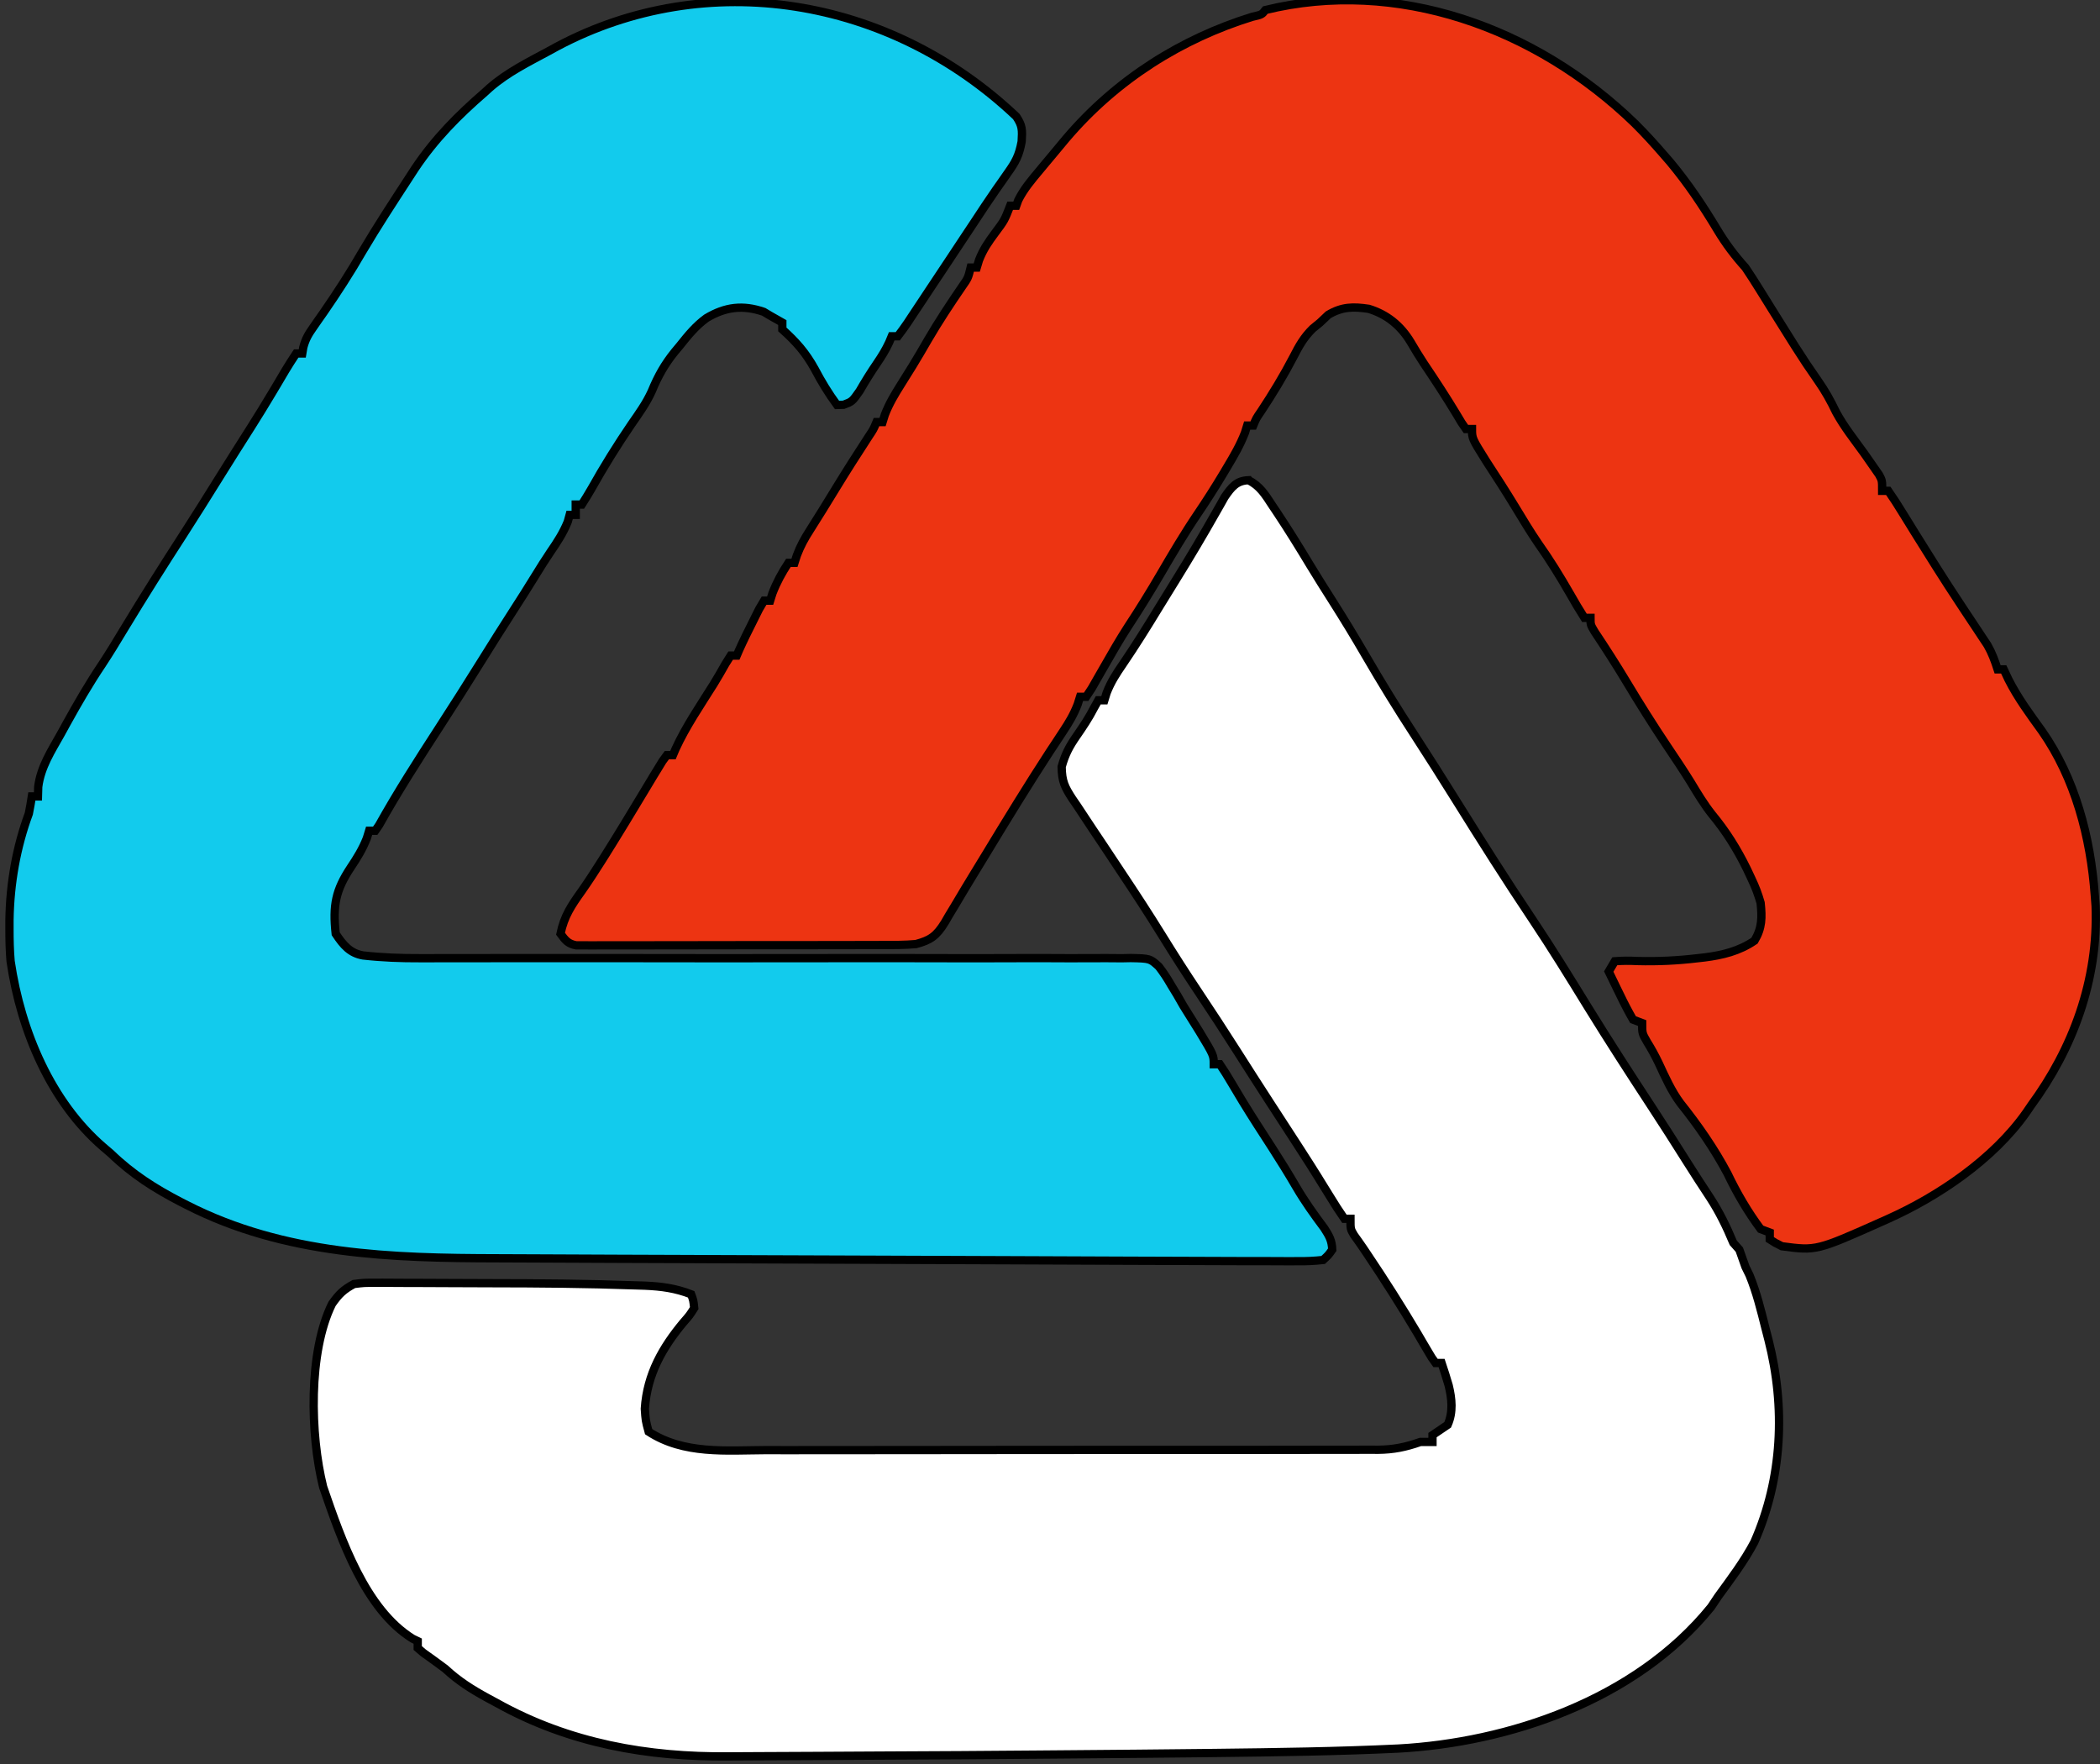 <?xml version="1.0" encoding="UTF-8" standalone="no"?>
<svg
   version="1.1"
   width="2500"
   height="2100"
   id="svg20"
   sodipodi:docname="BALCA_Unity_Logo.svg"
   inkscape:version="1.3.2 (091e20e, 2023-11-25)"
   xmlns:inkscape="http://www.inkscape.org/namespaces/inkscape"
   xmlns:sodipodi="http://sodipodi.sourceforge.net/DTD/sodipodi-0.dtd"
   xmlns="http://www.w3.org/2000/svg"
   xmlns:svg="http://www.w3.org/2000/svg">
  <rect width="100%" height="100%" fill="#333333" stroke="none"/>
  <defs
     id="defs20" />
  <sodipodi:namedview
     id="namedview20"
     pagecolor="#505050"
     bordercolor="#eeeeee"
     borderopacity="1"
     inkscape:showpageshadow="0"
     inkscape:pageopacity="0"
     inkscape:pagecheckerboard="0"
     inkscape:deskcolor="#505050"
     inkscape:zoom="0.22884547"
     inkscape:cx="2565.0497"
     inkscape:cy="1184.2052"
     inkscape:window-width="2560"
     inkscape:window-height="1387"
     inkscape:window-x="0"
     inkscape:window-y="25"
     inkscape:window-maximized="0"
     inkscape:current-layer="svg20" />
  <path
     d="m 1486.254,571.715 c 13.297,6.285 20.014,17.199 28.314,29.956 1.73,2.574 3.459,5.148 5.241,7.8 13.837,20.772 27.001,42.051 39.943,63.546 8.799,14.522 17.835,28.828 26.929,43.114 13.442,21.175 26.472,42.586 39.108,64.385 18.594,31.964 37.786,63.232 57.872,94.022 16.737,25.792 33.22,51.769 49.507,77.925 29.863,47.921 60.021,95.577 91.328,142.31 23.117,34.542 44.927,70.081 66.805,105.632 24.032,38.959 48.837,77.253 73.814,115.442 14.369,21.994 28.572,44.105 42.556,66.414 9.219,14.701 18.666,29.183 28.192,43.631 11.165,17.223 19.52,34.386 27.579,53.654 2.387,2.698 4.775,5.396 7.234,8.176 2.497,6.773 4.894,13.594 7.234,20.439 1.599,3.267 3.199,6.535 4.846,9.9 8.45,20.582 13.622,41.896 19.116,63.682 1.129,4.363 2.257,8.726 3.419,13.222 20.518,80.362 16.748,165.004 -16.842,240.93 -12.258,23.244 -27.942,43.838 -43.093,64.704 -2.76,4.131 -5.52,8.262 -8.364,12.519 -90.373,111.642 -242.326,161.372 -372.098,168.486 -72.539,3.463 -145.102,4.409 -217.694,5.25 -3.426,0.043 -6.852,0.082 -10.382,0.12 -55.337,0.635 -110.673,1.12 -166.011,1.556 -12.022,0.099 -24.044,0.197 -36.066,0.296 -61.195,0.515 -122.39,0.93 -183.586,1.149 -26.613,0.099 -53.225,0.223 -79.837,0.441 -22.903,0.184 -45.805,0.296 -68.708,0.317 -11.782,0 -23.562,0.069 -35.344,0.193 -95.427,0.965 -189.571,-15.334 -275.931,-63.604 -5.413,-2.909 -5.413,-2.909 -10.936,-5.876 -18.601,-10.181 -34.555,-20.134 -50.553,-35.003 -8.61,-6.466 -17.32,-12.713 -26.068,-18.938 -2.14,-1.844 -4.28,-3.689 -6.485,-5.589 0,-2.698 0,-5.396 0,-8.175 -2.038,-0.991 -4.075,-1.982 -6.174,-3.002 -56.223,-35.073 -84.501,-116.799 -106.418,-180.57 -15.432,-61.945 -17.777,-160.574 10.582,-217.92 8.436,-12.053 13.881,-17.055 26.054,-23.649 12.091,-1.502 12.091,-1.502 26.069,-1.457 2.562,0 5.125,0 7.765,-0.043 8.475,0 16.947,0.065 25.422,0.141 5.985,0 11.969,0 17.953,0.042 12.594,0 25.187,0.078 37.782,0.167 15.835,0.111 31.669,0.159 47.504,0.18 57.434,0.078 114.864,0.492 172.273,2.567 3.891,0.124 7.782,0.244 11.79,0.369 19.518,0.836 36.435,3.078 54.926,10.297 2.628,7.09 2.628,7.09 3.617,16.351 -5.34,8.495 -5.34,8.495 -13.111,17.373 -24.437,29.498 -42.907,61.163 -45.664,102.453 0.935,14.05 0.935,14.05 4.521,27.338 41.803,27.342 92.64,22.159 139.095,21.961 8.197,0 16.394,0.042 24.591,0.047 22.156,0.043 44.312,0 66.468,-0.056 23.222,-0.047 46.444,-0.043 69.665,-0.043 38.97,0 77.939,-0.042 116.908,-0.116 40.055,-0.078 80.111,-0.107 120.165,-0.086 48.361,0.042 96.722,0 145.083,-0.043 18.443,0 36.886,-0.042 55.329,0 21.705,0 43.41,-0.042 65.115,-0.09 7.963,0 15.925,0 23.887,0 10.871,0 21.74,-0.043 32.611,-0.073 3.147,0 6.295,0.042 9.538,0.048 18.055,-0.146 32.872,-3.163 50.253,-9.288 4.774,0 9.549,0 14.468,0 0,-2.698 0,-5.396 0,-8.176 5.987,-4.164 12.018,-8.25 18.085,-12.264 6.678,-15.096 5.05,-30.859 1.187,-46.852 -2.658,-8.984 -5.437,-17.879 -8.421,-26.731 -2.387,0 -4.774,0 -7.234,0 -4.449,-6.092 -4.449,-6.092 -9.466,-14.691 -1.877,-3.172 -3.755,-6.344 -5.689,-9.612 -2.011,-3.447 -4.023,-6.893 -6.095,-10.444 -19.272,-32.475 -39.336,-64.031 -60.274,-95.155 -1.549,-2.308 -3.098,-4.615 -4.694,-6.992 -3.539,-5.2 -7.182,-10.309 -10.848,-15.396 -4.21,-7.138 -4.21,-7.138 -4.21,-19.401 -2.387,0 -4.774,0 -7.234,0 -5.886,-8.47 -11.343,-16.94 -16.728,-25.805 -3.291,-5.313 -6.583,-10.625 -9.876,-15.936 -2.443,-3.966 -2.443,-3.966 -4.936,-8.012 -6.185,-9.99 -12.512,-19.855 -18.871,-29.705 -2.331,-3.615 -4.663,-7.23 -7.064,-10.954 -5.532,-8.544 -11.069,-17.082 -16.616,-25.613 -3.259,-5.014 -6.518,-10.028 -9.777,-15.042 -1.667,-2.564 -3.334,-5.128 -5.051,-7.769 -13.192,-20.319 -26.235,-40.756 -39.257,-61.214 -14.989,-23.541 -30.187,-46.872 -45.664,-70.006 -14.556,-21.765 -28.674,-43.808 -42.499,-66.172 -16.046,-25.954 -32.625,-51.382 -49.507,-76.648 -6.816,-10.265 -13.624,-20.536 -20.43,-30.809 -4.445,-6.683 -8.909,-13.348 -13.394,-19.996 -6.276,-9.326 -12.457,-18.722 -18.622,-28.142 -1.891,-2.759 -3.781,-5.517 -5.729,-8.36 -8.873,-13.763 -12.32,-20.441 -12.553,-37.901 4.147,-14.98 9.267,-24.472 17.831,-36.775 7.571,-11.019 14.662,-21.466 20.826,-33.565 2.448,-4.379 2.448,-4.379 4.945,-8.846 2.387,0 4.775,0 7.234,0 0.891,-2.909 1.781,-5.818 2.699,-8.815 5.102,-13.077 11.461,-22.836 19.229,-34.108 14.889,-21.9 28.916,-44.311 42.739,-67.083 6.783,-11.167 13.648,-22.259 20.558,-33.326 16.329,-26.315 32.19,-53.021 47.515,-80.097 1.851,-3.246 3.702,-6.492 5.609,-9.837 1.585,-2.83 3.17,-5.66 4.804,-8.575 8.29,-12.123 14.377,-19.594 28.371,-20.104 z"
     fill="#ffffff"
     id="path5"
     style="stroke:#000000;stroke-width:9.867;stroke-dasharray:none;stroke-opacity:1" />
  <path
     d="m 1946.803,147.536 c 11.619,11.546 22.626,23.66 33.449,36.148 4.035,4.648 4.035,4.648 8.152,9.389 21.121,25.366 38.969,52.028 56.233,80.844 10.051,16.65 20.504,30.491 33.272,44.668 5.843,8.69 11.46,17.359 16.954,26.316 3.164,5.078 6.329,10.156 9.495,15.234 1.604,2.589 3.208,5.177 4.86,7.844 7.825,12.616 15.716,25.179 23.623,37.729 1.503,2.39 3.006,4.78 4.554,7.242 8.665,13.708 17.594,27.094 26.869,40.28 8.413,12.002 15.155,24.047 21.603,37.558 9.459,17.395 21.705,32.748 33.104,48.544 4.259,6.012 8.483,12.055 12.66,18.14 1.753,2.524 3.506,5.048 5.312,7.649 3.73,6.914 3.73,6.914 3.73,19.178 2.387,0 4.774,0 7.234,0 5.742,8.213 11.04,16.425 16.276,25.038 3.296,5.318 6.593,10.635 9.89,15.952 1.676,2.724 3.352,5.448 5.079,8.254 7.295,11.833 14.691,23.584 22.104,35.324 1.431,2.277 2.863,4.554 4.337,6.899 9.161,14.512 18.493,28.864 27.933,43.146 3.436,5.211 3.436,5.211 6.94,10.528 4.52,6.843 9.057,13.672 13.613,20.485 2.075,3.145 4.152,6.29 6.291,9.53 2.78,4.174 2.78,4.174 5.616,8.432 5.336,9.309 8.769,18.584 12.13,28.981 2.387,0 4.774,0 7.234,0 1.865,3.963 3.73,7.926 5.652,12.009 11.176,22.138 25.606,41.582 39.829,61.286 39.344,56.253 57.985,125.924 63.029,196.506 0.304,3.92 0.606,7.841 0.918,11.88 3.417,88.691 -27.619,170.407 -76.875,237.481 -1.809,2.661 -3.618,5.322 -5.482,8.064 -39.649,56.529 -105.841,100.529 -164.516,126.837 -2.147,0.965 -4.294,1.93 -6.506,2.924 -78.99,35.234 -78.99,35.234 -120.088,29.779 -8.294,-4.152 -8.294,-4.152 -14.468,-8.176 0,-2.698 0,-5.396 0,-8.176 -3.581,-1.349 -7.162,-2.698 -10.851,-4.088 -15.153,-20.326 -28.154,-42.532 -39.334,-65.886 -15.752,-29.795 -35.48,-58.122 -56.063,-83.833 -10.879,-14.603 -18.209,-31.203 -26.039,-48.033 -4.231,-8.804 -8.639,-16.878 -13.748,-25.038 -5.877,-10.22 -5.877,-10.22 -5.877,-22.483 -3.581,-1.349 -7.162,-2.698 -10.851,-4.088 -5.461,-9.548 -10.378,-18.901 -15.146,-28.871 -1.997,-4.066 -1.997,-4.066 -4.034,-8.216 -3.282,-6.696 -6.523,-13.417 -9.756,-20.144 2.387,-4.047 4.774,-8.094 7.234,-12.263 9.232,-0.716 17.704,-0.728 26.901,-0.257 24.049,0.629 47.51,-0.46 71.435,-3.321 2.853,-0.322 5.707,-0.643 8.646,-0.975 20.945,-2.636 41.149,-7.453 59.398,-19.975 9.026,-15.302 9.046,-27.261 7.234,-44.967 -3.091,-10.685 -6.185,-18.854 -10.851,-28.615 -1.763,-3.763 -3.525,-7.525 -5.341,-11.402 -12.011,-24.483 -24.97,-45.094 -41.85,-65.518 -9.411,-11.892 -17.107,-24.732 -25.036,-37.909 -9.048,-14.652 -18.587,-28.836 -28.144,-43.067 -16.742,-25.012 -32.75,-50.469 -48.328,-76.42 -12.236,-20.361 -24.959,-40.196 -38.069,-59.854 -4.931,-8.335 -4.931,-8.335 -4.931,-16.511 -2.387,0 -4.774,0 -7.234,0 -5.951,-9.332 -11.497,-18.668 -16.955,-28.359 -12.01,-20.875 -24.339,-40.912 -38.12,-60.36 -9.363,-13.705 -17.95,-27.995 -26.6,-42.278 -11.347,-18.706 -23.111,-37.031 -35.058,-55.256 -17.096,-27.277 -17.096,-27.277 -17.096,-38.579 -2.387,0 -4.774,0 -7.234,0 -5.101,-7.217 -5.101,-7.217 -11.077,-17.373 -12.495,-20.799 -25.684,-40.866 -39.151,-60.871 -5.312,-8.124 -10.409,-16.43 -15.33,-24.862 -12.245,-20.501 -29.009,-33.547 -50.185,-39.969 -18.239,-2.716 -31.707,-2.665 -48.151,7.154 -3.208,3.035 -6.416,6.07 -9.721,9.198 -4.35,3.565 -4.35,3.565 -8.788,7.202 -10.504,10.338 -16.137,20.324 -23.086,33.933 -11.735,22.509 -24.555,43.622 -38.416,64.56 -5.745,8.378 -5.745,8.378 -9.283,16.942 -2.387,0 -4.775,0 -7.234,0 -0.853,2.777 -1.706,5.554 -2.586,8.415 -5.697,14.736 -13.195,27.639 -21.151,40.895 -1.613,2.715 -3.228,5.43 -4.89,8.227 -9.806,16.356 -19.986,32.278 -30.601,47.982 -15.727,23.279 -29.994,47.493 -44.257,71.938 -12.393,21.19 -25.164,41.888 -38.595,62.26 -9.914,15.381 -19.05,31.307 -28.172,47.298 -2.453,4.269 -4.905,8.537 -7.432,12.934 -3.707,6.497 -3.707,6.497 -7.488,13.126 -2.154,3.257 -4.309,6.513 -6.528,9.868 -2.387,0 -4.774,0 -7.234,0 -0.923,2.941 -1.846,5.881 -2.797,8.91 -4.739,12.315 -10.43,21.743 -17.548,32.48 -2.588,3.942 -5.176,7.884 -7.841,11.945 -2.634,3.984 -5.268,7.968 -7.983,12.072 -26.137,40.162 -51.198,81.115 -76.112,122.249 -5.027,8.281 -10.077,16.544 -15.132,24.804 -6.702,10.953 -13.299,21.976 -19.837,33.054 -3.135,5.202 -6.271,10.402 -9.41,15.601 -1.389,2.408 -2.778,4.816 -4.21,7.296 -10.109,16.528 -17.358,21.294 -34.447,25.918 -13.385,1.171 -26.723,1.159 -40.142,1.123 -6.011,0.043 -6.011,0.043 -12.144,0.065 -13.217,0.056 -26.433,0.052 -39.65,0.043 -9.188,0 -18.375,0.043 -27.563,0.052 -19.237,0.043 -38.474,0.043 -57.711,0 -22.239,-0.043 -44.478,0.043 -66.717,0.111 -21.414,0.082 -42.827,0.095 -64.24,0.078 -9.107,0 -18.214,0.043 -27.321,0.065 -12.704,0.052 -25.405,0.042 -38.108,-0.043 -3.782,0.043 -7.565,0.065 -11.462,0.095 -3.453,-0.043 -6.906,-0.056 -10.464,-0.086 -3.003,8e-4 -6.005,0 -9.098,0 -9.406,-1.868 -12.611,-5.58 -18.565,-13.796 4.295,-21.035 13.244,-34.101 24.952,-50.492 8.448,-12.033 16.444,-24.381 24.33,-36.887 1.485,-2.355 2.971,-4.71 4.501,-7.136 15.654,-24.967 30.906,-50.246 46.124,-75.554 1.902,-3.159 3.804,-6.32 5.763,-9.575 1.683,-2.804 3.366,-5.608 5.1,-8.497 1.641,-2.666 3.283,-5.331 4.974,-8.078 1.849,-3.04 3.698,-6.08 5.603,-9.212 1.732,-2.356 3.464,-4.712 5.248,-7.14 2.387,0 4.774,0 7.234,0 0.993,-2.35 1.986,-4.7 3.01,-7.122 12.535,-27.388 29.722,-52.329 45.438,-77.462 4.909,-7.977 9.574,-16.048 14.171,-24.256 2.014,-3.204 4.029,-6.408 6.104,-9.709 2.387,0 4.774,0 7.234,0 1.399,-3.257 1.399,-3.257 2.826,-6.579 5.401,-11.973 11.179,-23.646 17.067,-35.322 3.301,-6.608 3.301,-6.608 6.669,-13.35 1.977,-3.351 3.954,-6.703 5.99,-10.156 2.387,0 4.774,0 7.234,0 0.895,-2.866 1.79,-5.733 2.713,-8.687 5.143,-13.368 11.294,-24.593 18.989,-36.28 2.387,0 4.774,0 7.234,0 0.965,-2.993 1.93,-5.986 2.925,-9.07 4.254,-11.223 9.064,-19.9 15.386,-29.765 10.241,-16.161 20.33,-32.417 30.292,-48.799 12.977,-21.281 26.322,-42.231 39.9,-63.027 5.611,-8.401 5.611,-8.401 9.155,-16.943 2.387,0 4.774,0 7.234,0 0.886,-2.861 1.772,-5.722 2.685,-8.671 5.239,-13.552 11.885,-24.5 19.469,-36.552 2.952,-4.724 5.9,-9.45 8.845,-14.18 1.479,-2.371 2.958,-4.742 4.483,-7.186 6.439,-10.458 12.595,-21.121 18.773,-31.777 12.738,-21.783 26.429,-42.489 40.564,-63.123 6.981,-9.973 6.981,-9.973 10.074,-22.467 2.387,0 4.774,0 7.234,0 0.89,-2.941 1.781,-5.881 2.699,-8.911 5.038,-12.806 11.254,-21.78 19.229,-32.48 11.028,-14.739 11.028,-14.739 17.859,-32.192 2.387,0 4.774,0 7.234,0 1.168,-3.265 1.168,-3.265 2.36,-6.595 6.69,-13.391 15.71,-23.942 24.994,-35.051 1.956,-2.357 3.912,-4.714 5.928,-7.143 3.949,-4.741 7.908,-9.471 11.878,-14.191 4.668,-5.551 9.301,-11.139 13.927,-16.735 60.49,-71.162 138.082,-119.274 221.737,-145.2 11.477,-2.592 11.477,-2.592 15.768,-8.096 155.477,-38.152 321.302,19.888 440.374,135.544 z"
     fill="#ff0101"
     id="path6"
     style="fill:#ed3412;fill-opacity:1;stroke:#000000;stroke-width:9.867;stroke-dasharray:none;stroke-opacity:1" />
  <path
     d="m 1209.838,138.717 c 7.364,10.971 7.264,15.854 6.428,29.829 -3.089,16.633 -7.246,24.239 -16.601,37.366 -2.932,4.211 -5.865,8.421 -8.887,12.759 -2.389,3.382 -2.389,3.382 -4.827,6.832 -9.15,13.113 -17.92,26.551 -26.751,39.939 -3.719,5.606 -7.44,11.211 -11.162,16.814 -6.432,9.692 -12.857,19.388 -19.271,29.095 -7.918,11.969 -15.868,23.91 -23.822,35.849 -1.579,2.393 -3.157,4.786 -4.784,7.252 -4.939,7.481 -9.908,14.935 -14.883,22.386 -2.309,3.519 -2.309,3.519 -4.664,7.109 -3.774,5.618 -7.787,11.03 -11.839,16.396 -2.387,0 -4.774,0 -7.234,0 -0.984,2.377 -1.968,4.753 -2.981,7.202 -4.213,9.064 -8.897,16.64 -14.425,24.735 -7.385,10.818 -14.21,21.763 -20.798,33.214 -8.816,12.519 -8.816,12.519 -18.989,16.351 -2.611,0.086 -5.222,0.167 -7.912,0.257 -10.016,-13.639 -18.443,-27.443 -26.449,-42.667 -11.008,-19.981 -22.467,-32.703 -38.656,-47.266 0,-2.698 0,-5.396 0,-8.176 -4.787,-2.805 -9.619,-5.51 -14.468,-8.176 -2.536,-1.517 -5.073,-3.035 -7.686,-4.599 -24.67,-8.486 -45.588,-6.083 -68.188,7.471 -12.452,9.027 -21.919,20.498 -31.731,32.897 -1.991,2.382 -3.982,4.764 -6.033,7.217 -11.905,14.714 -19.935,28.94 -27.353,46.965 -6.46,14.29 -15.299,26.485 -24.033,39.073 -17.069,25.046 -32.972,50.611 -47.934,77.327 -3.589,6.294 -7.419,12.41 -11.294,18.483 -2.387,0 -4.774,0 -7.234,0 0,4.047 0,8.094 0,12.263 -2.387,0 -4.774,0 -7.234,0 -0.746,2.698 -1.492,5.396 -2.261,8.176 -5.525,13.623 -12.451,24.06 -20.529,35.865 -6.361,9.421 -12.377,19.038 -18.353,28.775 -8.672,14.093 -17.479,28.048 -26.449,41.901 -12.621,19.527 -24.986,39.244 -37.3,59.019 -16.665,26.752 -33.528,53.322 -50.638,79.714 -24.63,38.067 -49.105,76.137 -71.393,116.026 -1.506,2.181 -3.012,4.363 -4.564,6.611 -2.387,0 -4.774,0 -7.234,0 -0.89,2.893 -1.781,5.786 -2.699,8.767 -5.118,13.171 -11.587,23.433 -19.229,34.923 -17.836,26.938 -21.548,44.95 -17.859,78.947 9.103,13.807 17.236,23.104 32.573,25.805 22.64,2.54 44.98,3.368 67.722,3.265 5.606,0 5.606,0 11.326,0 12.433,0 24.866,-0.043 37.3,-0.069 8.95,0 17.9,0 26.85,0 16.743,0 33.485,-0.043 50.228,-0.043 32.88,-0.043 65.76,-0.043 98.64,0 5.186,0 10.372,0 15.558,0 10.495,0 20.991,0.043 31.486,0.043 26.922,0.043 53.844,0.065 80.766,0.086 4.05,0 4.05,0 8.181,0 43.815,0.043 87.629,0 131.443,-0.099 45.034,-0.082 90.068,-0.056 135.103,0.069 27.755,0.073 55.508,0.06 83.263,-0.065 21.25,-0.086 42.499,-0.043 63.749,0.095 8.716,0.043 17.433,7e-4 26.149,-0.078 11.889,-0.099 23.768,0 35.657,0.103 3.458,-0.069 6.917,-0.141 10.48,-0.214 22.855,0.491 22.855,0.491 33.34,9.986 5.555,7.196 10.282,14.388 14.851,22.411 2.313,3.794 4.625,7.588 7.008,11.497 2.462,4.3 4.924,8.6 7.46,13.03 6.376,10.295 12.796,20.553 19.229,30.803 16.941,28.031 16.941,28.031 16.941,38.691 2.387,0 4.774,0 7.234,0 4.855,7.108 9.388,14.497 13.79,21.973 2.903,4.87 5.815,9.735 8.732,14.595 1.591,2.652 3.182,5.304 4.821,8.036 11.428,18.729 23.382,37.04 35.252,55.412 9.729,15.125 19.188,30.359 28.282,45.983 10.167,17.397 21.511,33.237 33.415,49.151 5.805,9.067 9.109,14.417 9.537,25.597 -4.567,6.522 -4.567,6.522 -10.851,12.263 -10.541,1.178 -20.302,1.589 -30.846,1.457 -3.215,0 -6.431,0 -9.743,0.043 -10.937,0 -21.873,-0.065 -32.81,-0.141 -7.974,0 -15.948,0 -23.922,0 -22.167,0 -44.334,-0.12 -66.502,-0.236 -21.301,-0.103 -42.602,-0.154 -63.903,-0.21 -45.358,-0.124 -90.715,-0.322 -136.072,-0.542 -52.74,-0.257 -105.48,-0.445 -158.221,-0.595 -67.345,-0.193 -134.69,-0.433 -202.034,-0.732 -7.509,-0.042 -15.018,-0.065 -22.527,-0.099 -3.709,0 -7.417,-0.042 -11.238,-0.052 -26.065,-0.111 -52.131,-0.197 -78.197,-0.274 -32.223,-0.095 -64.445,-0.232 -96.668,-0.42 -16.62,-0.099 -33.239,-0.176 -49.86,-0.202 -125.814,-0.227 -253.582,-3.862 -370.203,-63.372 -3.897,-1.987 -3.897,-1.987 -7.873,-4.014 -30.334,-15.741 -57.085,-32.679 -82.551,-57.304 -4.777,-4.079 -4.777,-4.079 -9.65,-8.24 -60.93,-52.809 -97.152,-135.726 -109.71,-220.681 -1.093,-12.886 -1.377,-25.639 -1.356,-38.58 6.46e-4,-3.499 9.62e-4,-6.999 0,-10.604 0.67,-43.378 8.253,-86.5 23.056,-126.596 1.334,-6.783 2.578,-13.591 3.617,-20.44 2.387,0 4.774,0 7.234,0 0.108,-3.773 0.213,-7.546 0.325,-11.433 3.054,-23.891 15.84,-43.137 27.028,-63.171 3.475,-6.328 3.475,-6.328 7.019,-12.784 13.172,-23.799 26.637,-47.025 41.654,-69.389 9.245,-13.972 17.909,-28.35 26.605,-42.763 22.952,-37.934 46.547,-75.307 70.531,-112.417 14.151,-21.927 27.989,-44.096 41.811,-66.289 12.957,-20.796 26.017,-41.503 39.166,-62.144 8.295,-13.082 16.394,-26.287 24.353,-39.634 1.811,-3.027 3.622,-6.054 5.488,-9.173 3.529,-5.916 7.036,-11.849 10.521,-17.799 4.132,-6.924 8.515,-13.655 12.941,-20.342 2.387,0 4.774,0 7.234,0 0.398,-2.387 0.797,-4.774 1.207,-7.234 2.682,-10.147 6.223,-15.928 12.031,-24.192 1.961,-2.829 3.921,-5.659 5.941,-8.574 2.1,-2.988 4.201,-5.976 6.365,-9.055 16.32,-23.643 31.74,-47.476 46.215,-72.624 17.472,-29.566 36.21,-58.157 54.834,-86.804 2.518,-3.873 5.036,-7.746 7.63,-11.737 23.695,-35.439 51.682,-63.519 82.795,-90.461 2.028,-1.844 4.056,-3.689 6.146,-5.589 21.129,-18.406 45.859,-30.527 69.81,-43.466 3.413,-1.865 6.826,-3.731 10.342,-5.653 178.289,-94.79 395.837,-59.555 546.671,83.323 z"
     fill="#01c0ff"
     id="path7"
     style="fill:#12cbed;fill-opacity:1;stroke:#000000;stroke-width:9.867;stroke-dasharray:none;stroke-opacity:1" />
  <path
     d="m -34.491,1908.776 c 1.194,2.699 2.387,5.396 3.617,8.176 -1.194,2.698 -2.387,5.396 -3.617,8.176 -2.387,0 -4.774,0 -7.234,0 2.387,-5.396 4.774,-10.792 7.234,-16.352 z"
     fill="#000000"
     id="path18"
     style="stroke-width:3.845" />
  <path
     d=""
     fill="#000000"
     id="path19" />
  <path
     d=""
     fill="#000000"
     id="path20" />
</svg>

